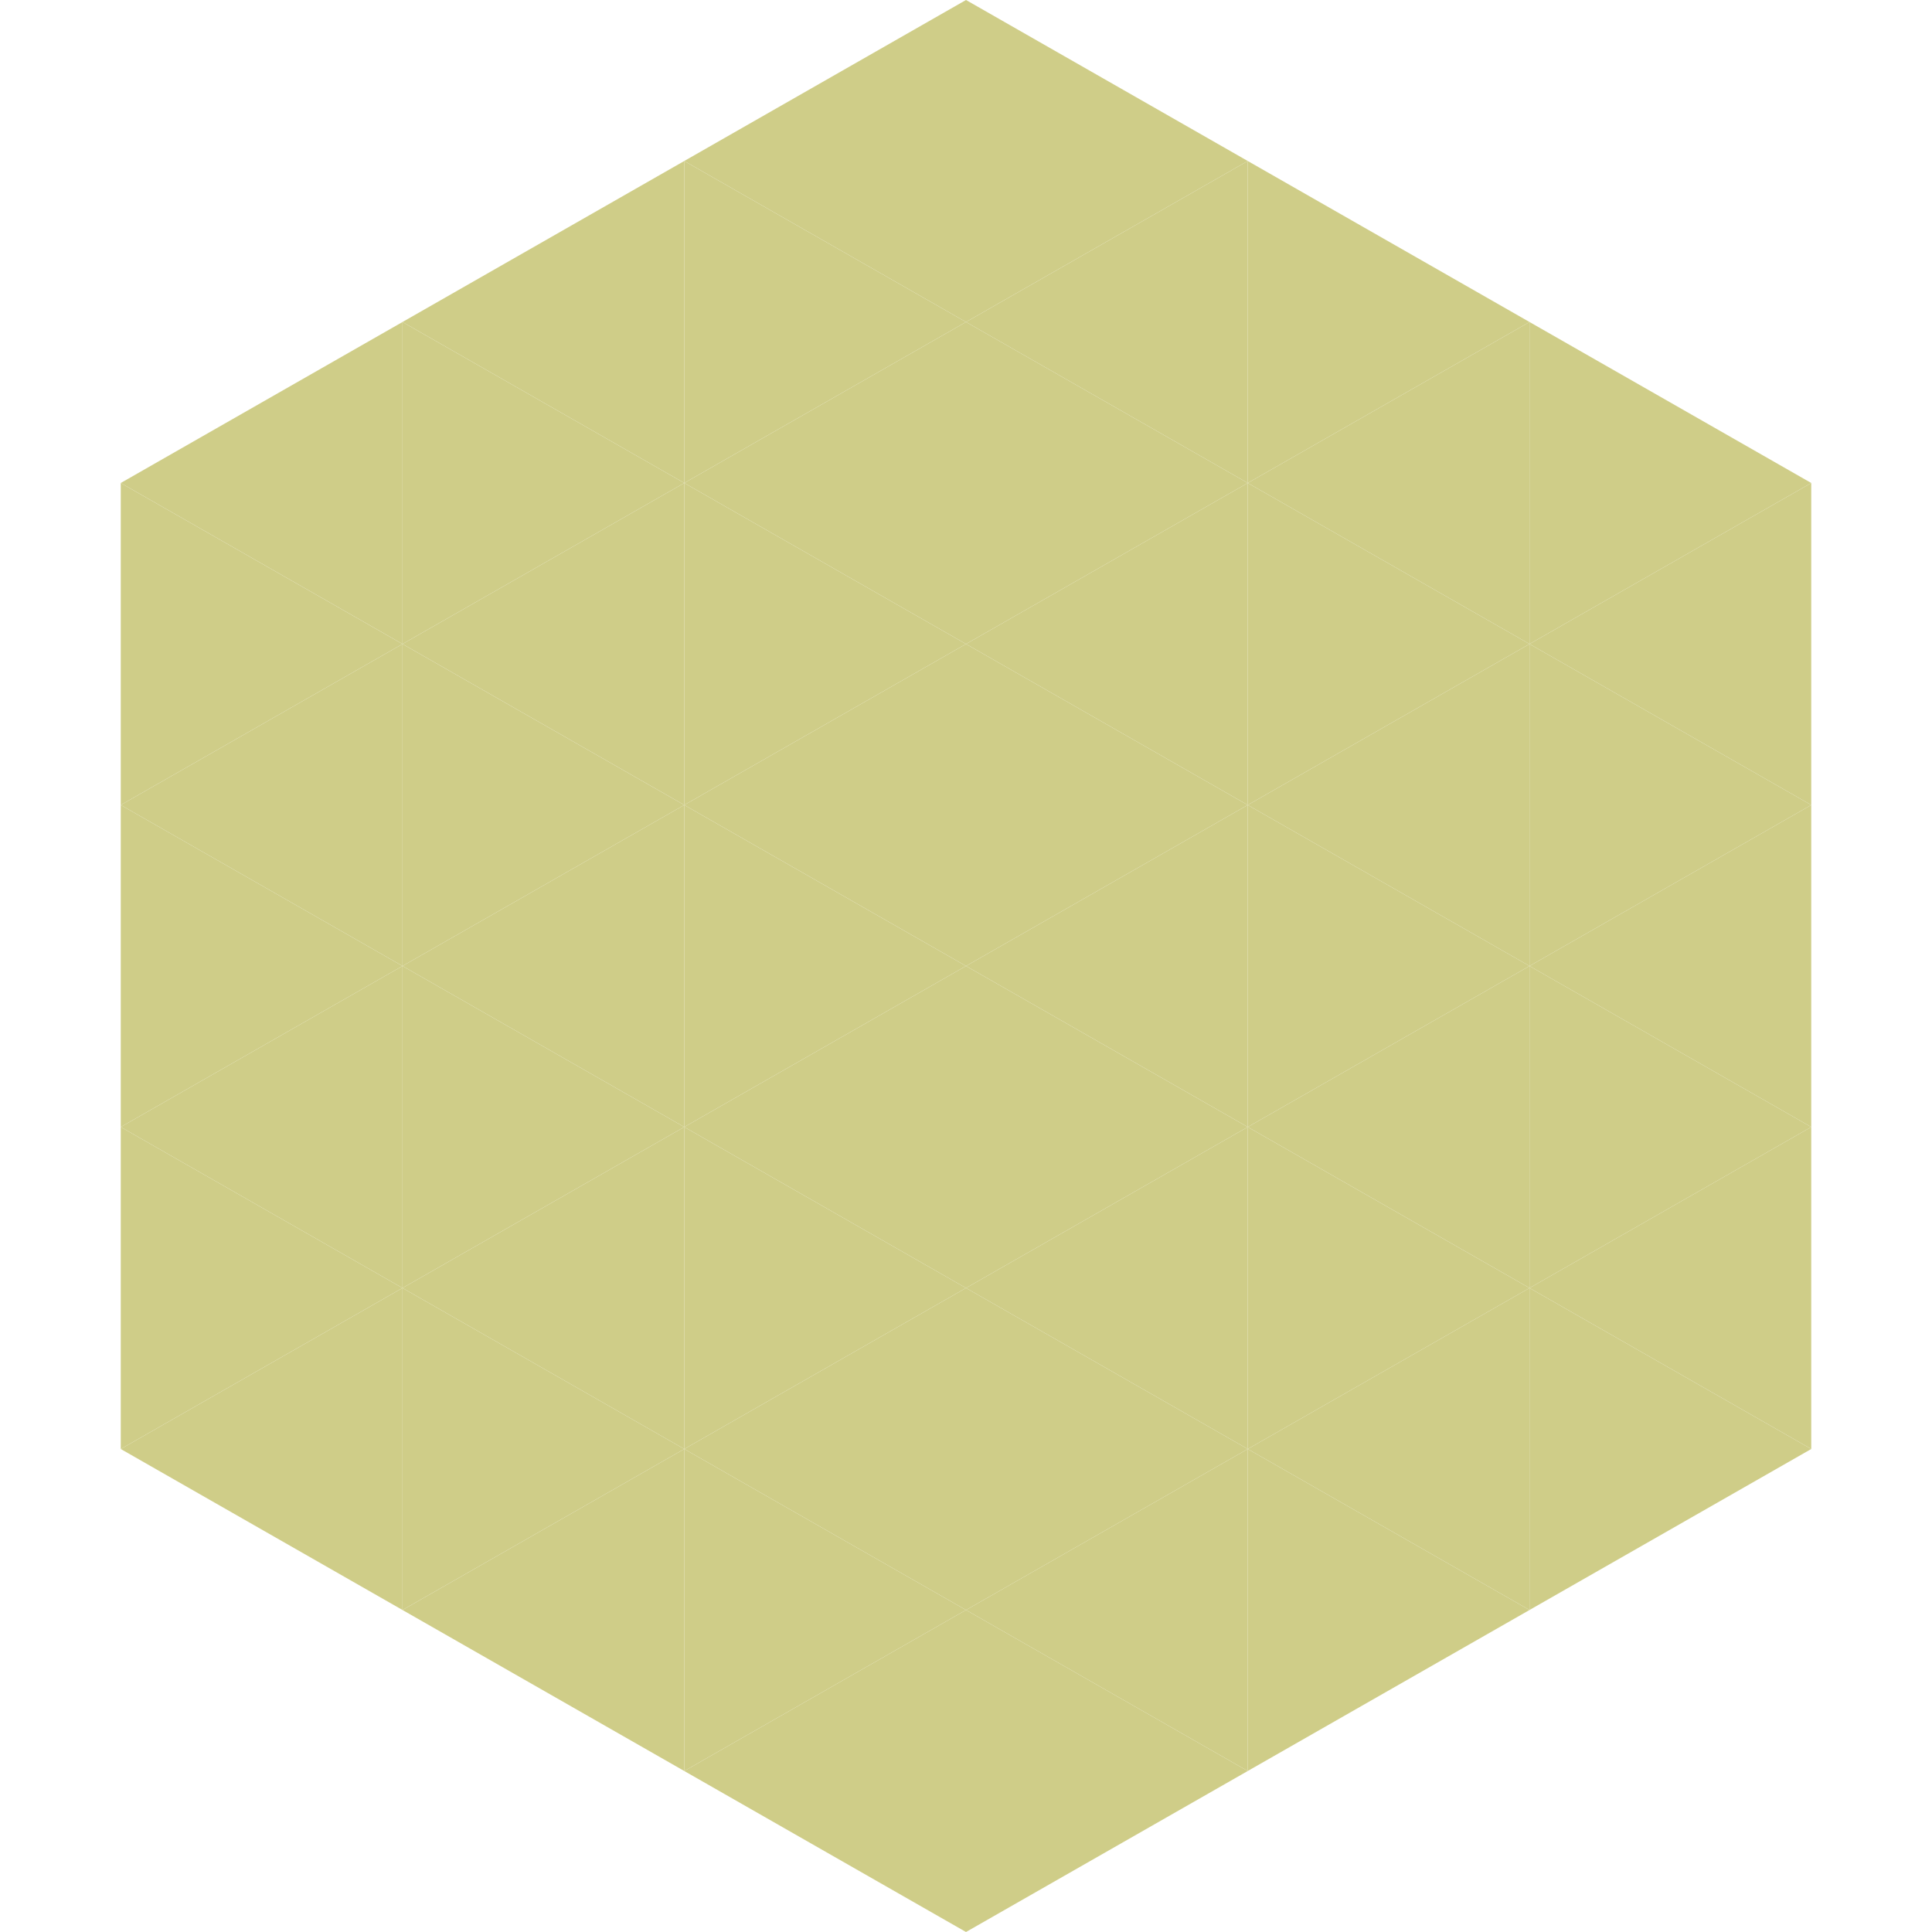 <?xml version="1.0"?>
<!-- Generated by SVGo -->
<svg width="240" height="240"
     xmlns="http://www.w3.org/2000/svg"
     xmlns:xlink="http://www.w3.org/1999/xlink">
<polygon points="50,40 15,60 50,80" style="fill:rgb(207,205,136)" />
<polygon points="190,40 225,60 190,80" style="fill:rgb(207,205,136)" />
<polygon points="15,60 50,80 15,100" style="fill:rgb(207,205,136)" />
<polygon points="225,60 190,80 225,100" style="fill:rgb(207,205,136)" />
<polygon points="50,80 15,100 50,120" style="fill:rgb(207,205,136)" />
<polygon points="190,80 225,100 190,120" style="fill:rgb(207,205,136)" />
<polygon points="15,100 50,120 15,140" style="fill:rgb(207,205,136)" />
<polygon points="225,100 190,120 225,140" style="fill:rgb(207,205,136)" />
<polygon points="50,120 15,140 50,160" style="fill:rgb(207,205,136)" />
<polygon points="190,120 225,140 190,160" style="fill:rgb(207,205,136)" />
<polygon points="15,140 50,160 15,180" style="fill:rgb(207,205,136)" />
<polygon points="225,140 190,160 225,180" style="fill:rgb(207,205,136)" />
<polygon points="50,160 15,180 50,200" style="fill:rgb(207,205,136)" />
<polygon points="190,160 225,180 190,200" style="fill:rgb(207,205,136)" />
<polygon points="15,180 50,200 15,220" style="fill:rgb(255,255,255); fill-opacity:0" />
<polygon points="225,180 190,200 225,220" style="fill:rgb(255,255,255); fill-opacity:0" />
<polygon points="50,0 85,20 50,40" style="fill:rgb(255,255,255); fill-opacity:0" />
<polygon points="190,0 155,20 190,40" style="fill:rgb(255,255,255); fill-opacity:0" />
<polygon points="85,20 50,40 85,60" style="fill:rgb(207,205,136)" />
<polygon points="155,20 190,40 155,60" style="fill:rgb(207,205,136)" />
<polygon points="50,40 85,60 50,80" style="fill:rgb(207,205,136)" />
<polygon points="190,40 155,60 190,80" style="fill:rgb(207,205,136)" />
<polygon points="85,60 50,80 85,100" style="fill:rgb(207,205,136)" />
<polygon points="155,60 190,80 155,100" style="fill:rgb(207,205,136)" />
<polygon points="50,80 85,100 50,120" style="fill:rgb(207,205,136)" />
<polygon points="190,80 155,100 190,120" style="fill:rgb(207,205,136)" />
<polygon points="85,100 50,120 85,140" style="fill:rgb(207,205,136)" />
<polygon points="155,100 190,120 155,140" style="fill:rgb(207,205,136)" />
<polygon points="50,120 85,140 50,160" style="fill:rgb(207,205,136)" />
<polygon points="190,120 155,140 190,160" style="fill:rgb(207,205,136)" />
<polygon points="85,140 50,160 85,180" style="fill:rgb(207,205,136)" />
<polygon points="155,140 190,160 155,180" style="fill:rgb(207,205,136)" />
<polygon points="50,160 85,180 50,200" style="fill:rgb(207,205,136)" />
<polygon points="190,160 155,180 190,200" style="fill:rgb(207,205,136)" />
<polygon points="85,180 50,200 85,220" style="fill:rgb(207,205,136)" />
<polygon points="155,180 190,200 155,220" style="fill:rgb(207,205,136)" />
<polygon points="120,0 85,20 120,40" style="fill:rgb(207,205,136)" />
<polygon points="120,0 155,20 120,40" style="fill:rgb(207,205,136)" />
<polygon points="85,20 120,40 85,60" style="fill:rgb(207,205,136)" />
<polygon points="155,20 120,40 155,60" style="fill:rgb(207,205,136)" />
<polygon points="120,40 85,60 120,80" style="fill:rgb(207,205,136)" />
<polygon points="120,40 155,60 120,80" style="fill:rgb(207,205,136)" />
<polygon points="85,60 120,80 85,100" style="fill:rgb(207,205,136)" />
<polygon points="155,60 120,80 155,100" style="fill:rgb(207,205,136)" />
<polygon points="120,80 85,100 120,120" style="fill:rgb(207,205,136)" />
<polygon points="120,80 155,100 120,120" style="fill:rgb(207,205,136)" />
<polygon points="85,100 120,120 85,140" style="fill:rgb(207,205,136)" />
<polygon points="155,100 120,120 155,140" style="fill:rgb(207,205,136)" />
<polygon points="120,120 85,140 120,160" style="fill:rgb(207,205,136)" />
<polygon points="120,120 155,140 120,160" style="fill:rgb(207,205,136)" />
<polygon points="85,140 120,160 85,180" style="fill:rgb(207,205,136)" />
<polygon points="155,140 120,160 155,180" style="fill:rgb(207,205,136)" />
<polygon points="120,160 85,180 120,200" style="fill:rgb(207,205,136)" />
<polygon points="120,160 155,180 120,200" style="fill:rgb(207,205,136)" />
<polygon points="85,180 120,200 85,220" style="fill:rgb(207,205,136)" />
<polygon points="155,180 120,200 155,220" style="fill:rgb(207,205,136)" />
<polygon points="120,200 85,220 120,240" style="fill:rgb(207,205,136)" />
<polygon points="120,200 155,220 120,240" style="fill:rgb(207,205,136)" />
<polygon points="85,220 120,240 85,260" style="fill:rgb(255,255,255); fill-opacity:0" />
<polygon points="155,220 120,240 155,260" style="fill:rgb(255,255,255); fill-opacity:0" />
</svg>
